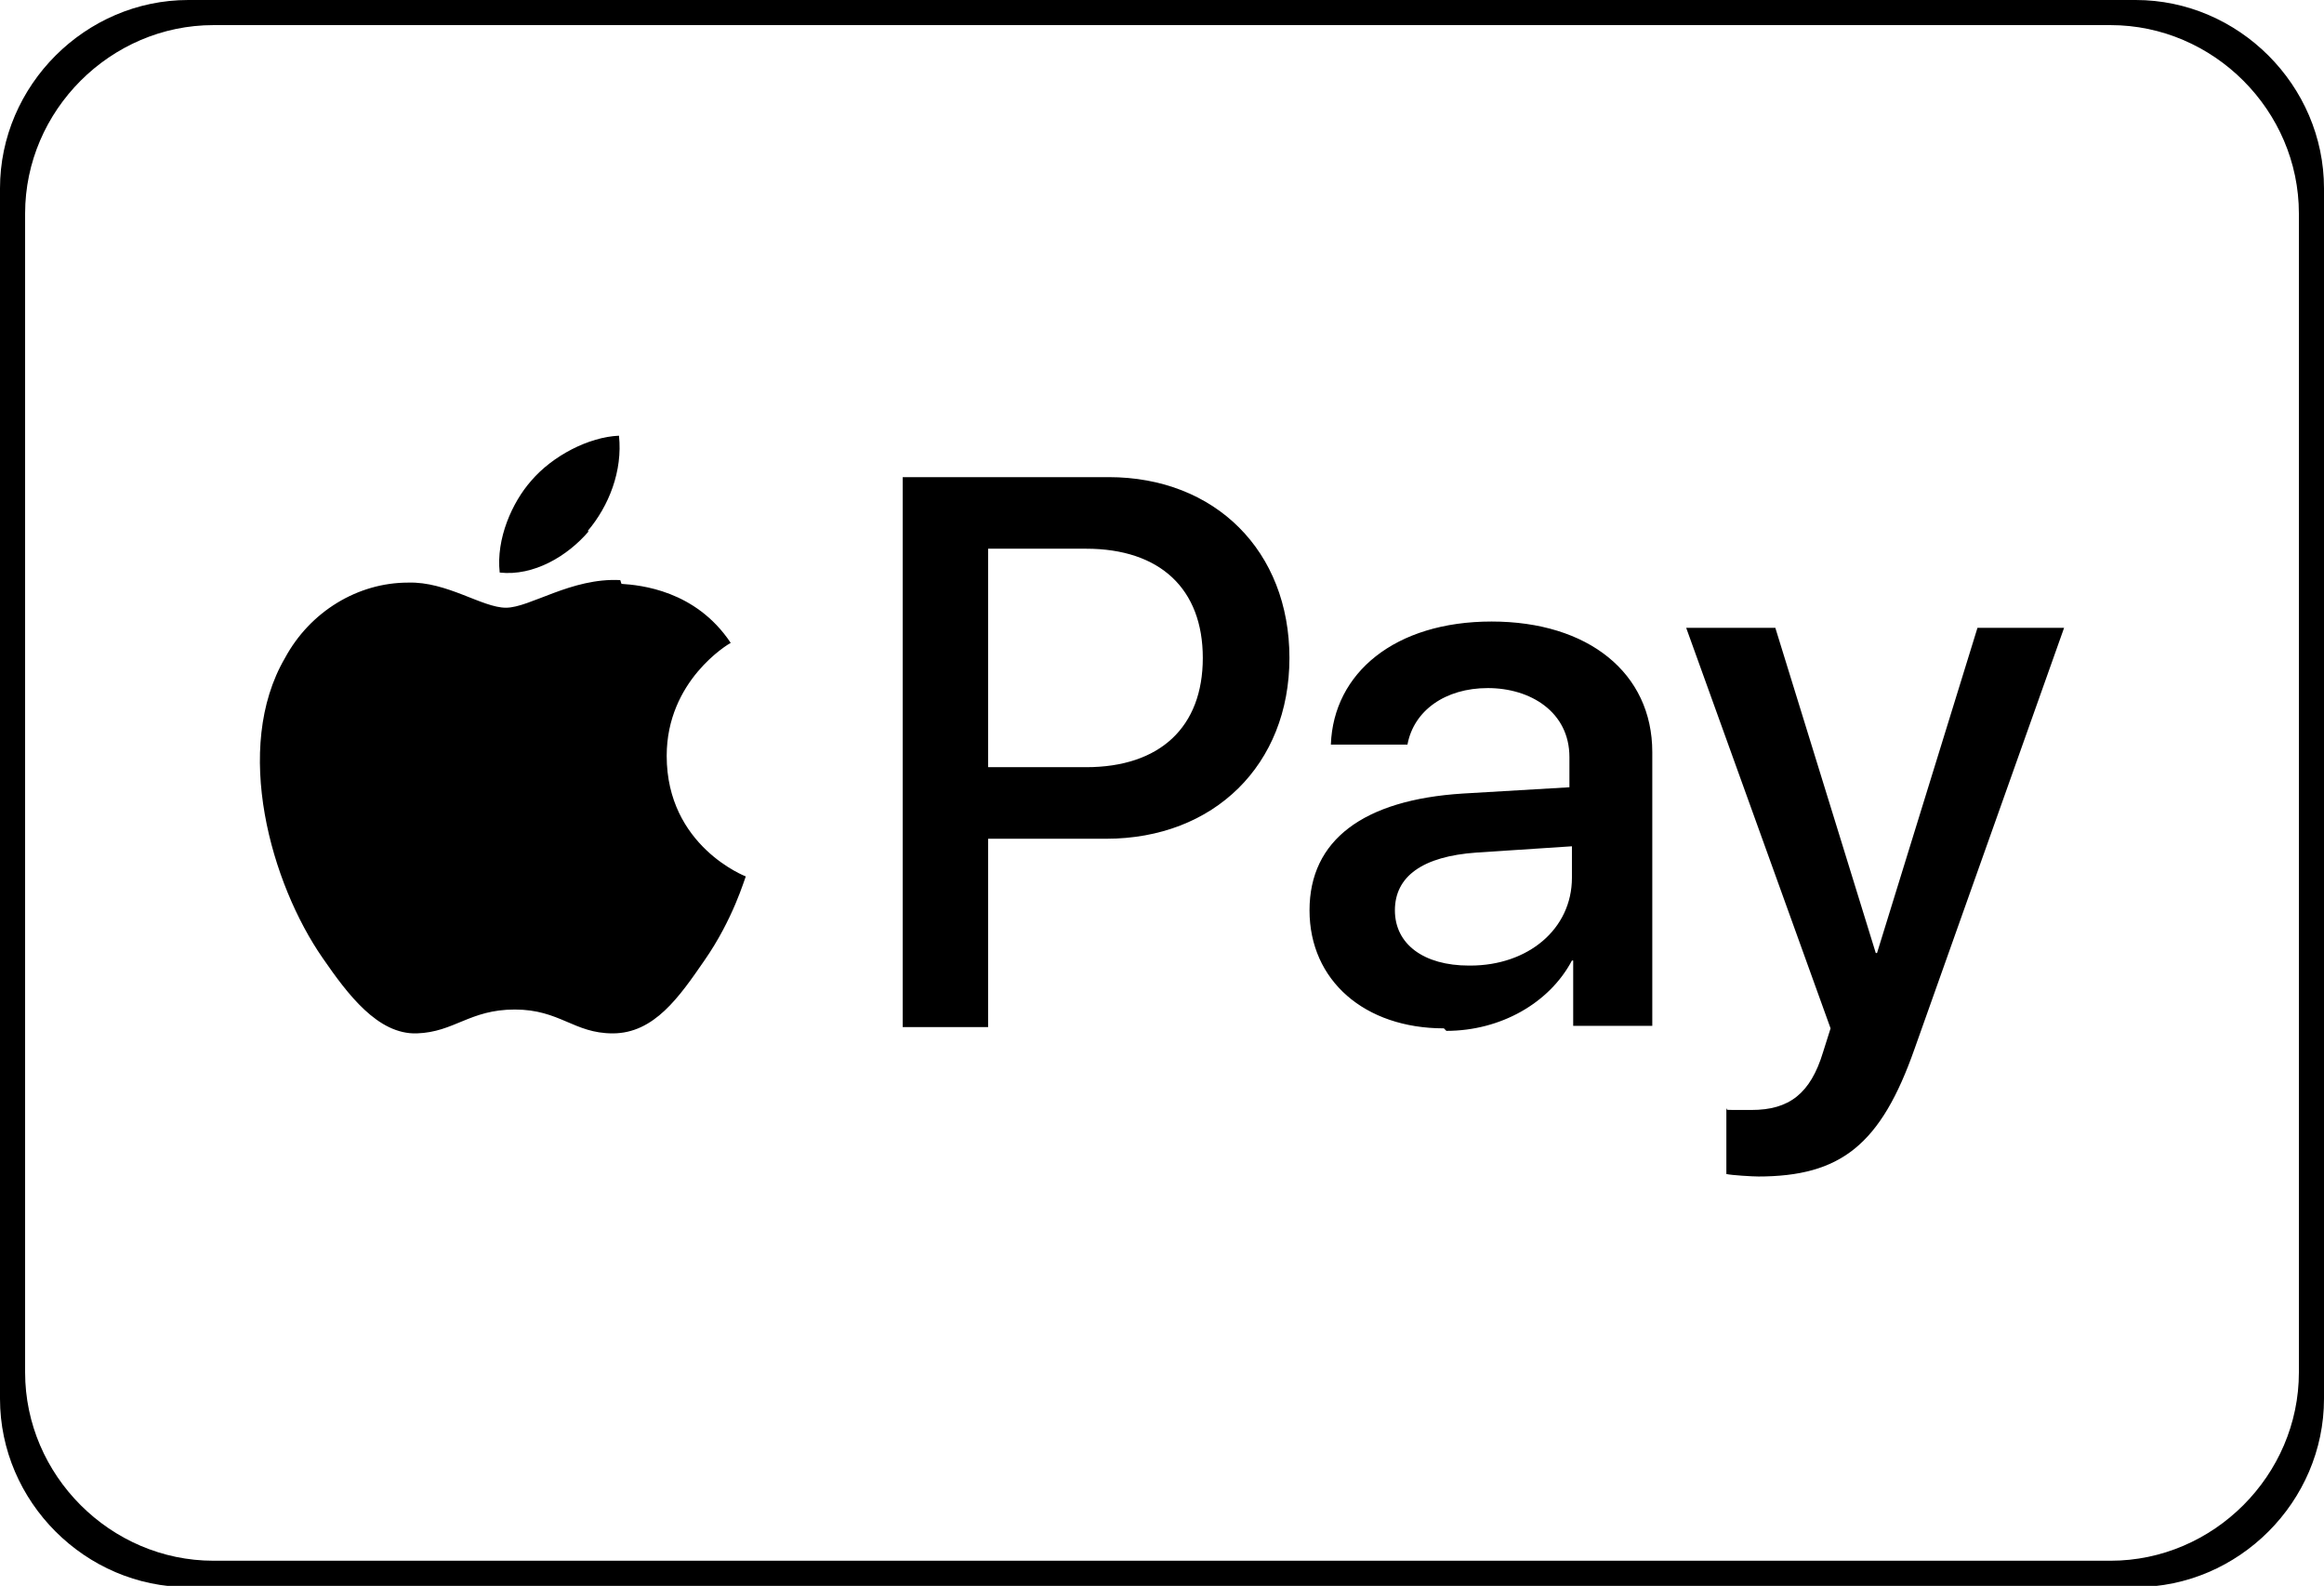<?xml version="1.0" encoding="UTF-8"?>
<svg id="Layer_1" data-name="Layer 1" xmlns="http://www.w3.org/2000/svg" version="1.1" viewBox="0 0 185.1 126.3">
  <defs>
    <style>
      .cls-1 {
        fill: #000;
        stroke-width: 0px;
      }
    </style>
  </defs>
  <path class="cls-1" d="M15,0C6.8,0,0,6.8,0,15v96.4c0,8.2,6.8,15,15,15h155.1c8.2,0,15-6.8,15-15V15c0-8.2-6.8-15-15-15H15ZM183.1,109.3c0,8.2-6.8,15-15,15H17c-8.2,0-15-6.8-15-15V17c0-8.2,6.8-15,15-15h151.1c8.2,0,15,6.8,15,15v92.4h0Z"/>
  <path class="cls-1" d="M46.9,42.3c-1.7,2-4.4,3.6-7.1,3.3-.3-2.7,1-5.6,2.5-7.3,1.7-2,4.6-3.5,7-3.6.3,2.8-.8,5.6-2.5,7.6M49.4,46.2c-3.9-.2-7.2,2.2-9.1,2.2s-4.7-2.1-7.8-2c-4,0-7.8,2.3-9.8,6-4.2,7.2-1.1,18,3,23.9,2,2.9,4.4,6.1,7.5,6,3-.1,4.2-1.9,7.8-1.9s4.7,1.9,7.8,1.9c3.3,0,5.3-2.9,7.3-5.8,2.3-3.3,3.2-6.5,3.3-6.7,0,0-6.3-2.4-6.3-9.6,0-6,4.9-8.9,5.1-9-2.8-4.2-7.2-4.6-8.7-4.7M71.9,38v43.8h6.8v-15h9.4c8.6,0,14.6-5.9,14.6-14.4s-5.9-14.4-14.4-14.4h-16.4ZM78.7,43.7h7.8c5.9,0,9.3,3.2,9.3,8.7s-3.4,8.7-9.3,8.7h-7.8v-17.4h0ZM115.2,82.1c4.3,0,8.2-2.2,10-5.6h.1v5.2h6.3v-21.8c0-6.3-5.1-10.4-12.8-10.4s-12.6,4.1-12.8,9.8h6.1c.5-2.7,3-4.5,6.4-4.5s6.5,1.9,6.5,5.5v2.4l-8.5.5c-7.9.5-12.2,3.7-12.2,9.3s4.4,9.4,10.7,9.4ZM117,76.9c-3.6,0-5.9-1.7-5.9-4.4s2.2-4.3,6.5-4.6l7.6-.5v2.5c0,4.1-3.5,7-8.1,7h0ZM140,93.7c6.6,0,9.8-2.5,12.5-10.2l11.9-33.5h-6.9l-8,25.9h-.1l-8-25.9h-7.1l11.5,31.9-.6,1.9c-1,3.3-2.7,4.6-5.7,4.6s-1.6,0-2-.1v5.2c.4.1,2.1.2,2.6.2h0Z"/>
  <div id="divScriptsUsed" xmlns="" style="display: none"/>
</svg>